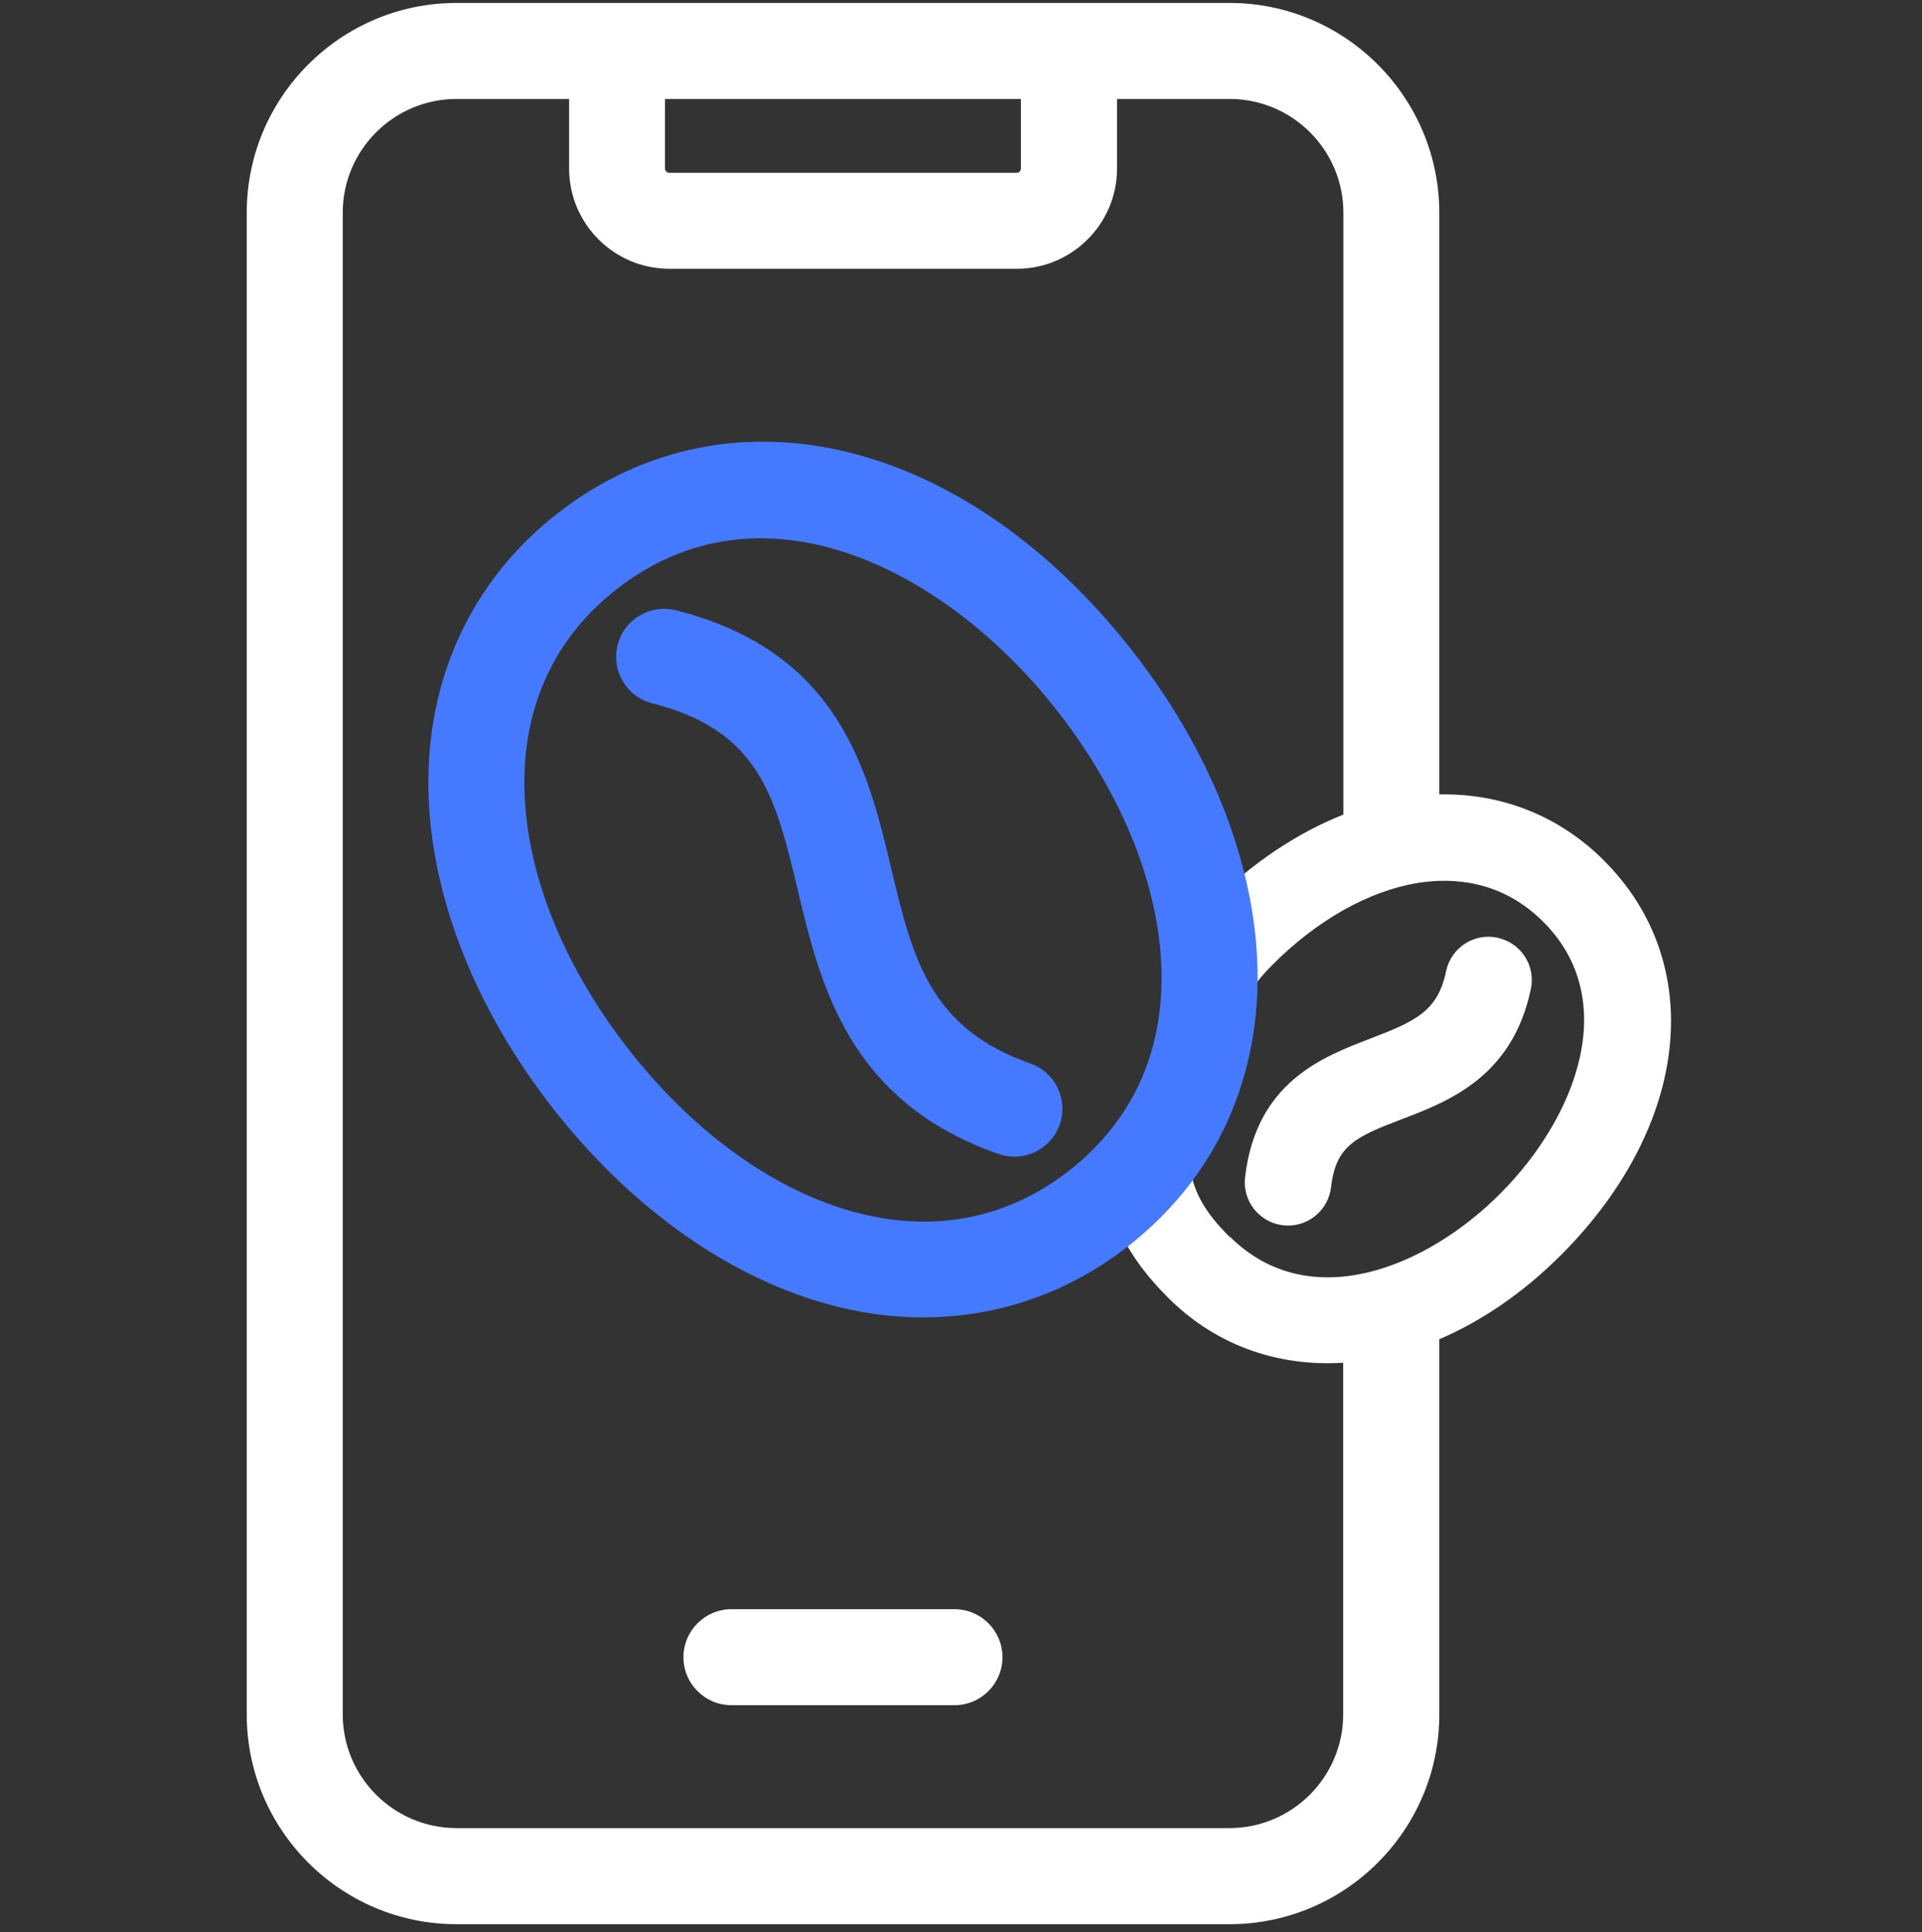 <svg width="192" height="193" viewBox="0 0 192 193" fill="none" xmlns="http://www.w3.org/2000/svg">
<rect x="0" y="0" width="192" height="193" fill="#333333" stroke="none"/>
<g clip-path="url(#clip0_6670_118449)">
<path d="M160.17 85.899C155.72 81.487 149.985 79.234 143.78 79.358V21.25C143.77 9.694 134.371 0.295 122.825 0.295H45.602C34.046 0.295 24.648 9.694 24.648 21.25V171.263C24.648 182.82 34.046 192.218 45.602 192.218H122.825C134.381 192.218 143.78 182.82 143.78 171.263V133.784C148.047 131.952 152.238 129.104 156.065 125.248C168.839 112.349 170.527 96.18 160.17 85.909V85.899ZM101.985 9.885V16.838C101.985 17.069 101.793 17.26 101.563 17.26H66.855C66.625 17.26 66.433 17.069 66.433 16.838V9.885H101.975H101.985ZM122.844 123.57C120.158 120.914 119.017 118.717 118.768 115.763C118.566 113.385 116.495 111.62 114.107 111.812C111.728 112.014 109.964 114.095 110.156 116.473C110.578 121.518 112.611 125.594 116.763 129.708C121.156 134.062 126.718 136.181 132.635 136.181C133.153 136.181 133.662 136.162 134.18 136.133V171.254C134.18 177.516 129.077 182.618 122.815 182.618H45.602C39.34 182.618 34.238 177.516 34.238 171.254V21.25C34.238 14.987 39.34 9.885 45.602 9.885H56.852V16.838C56.852 22.353 61.34 26.851 66.864 26.851H101.572C107.087 26.851 111.585 22.363 111.585 16.838V9.885H122.834C129.097 9.885 134.199 14.978 134.199 21.25V81.372C129.499 83.233 124.925 86.311 120.887 90.378C119.41 91.874 118.643 92.909 117.684 94.233L117.368 94.674C115.958 96.602 116.37 99.306 118.298 100.716C120.225 102.126 122.93 101.714 124.34 99.786L124.666 99.335C125.529 98.146 126.009 97.494 127.035 96.458C131.533 91.922 136.74 88.987 141.708 88.191C145.055 87.664 149.937 87.894 154.118 92.037C161.992 99.834 157.475 111.563 149.956 119.149C142.437 126.744 130.756 131.367 122.882 123.56L122.844 123.57Z" fill="white"/>
<path d="M149.572 93.667C147.242 93.178 144.95 94.674 144.461 97.014C143.626 101.014 141.421 102.011 136.923 103.737C132.099 105.579 125.481 108.11 124.378 117.605C124.1 119.974 125.798 122.122 128.167 122.4C128.339 122.419 128.502 122.429 128.675 122.429C130.833 122.429 132.703 120.808 132.962 118.612C133.441 114.479 135.35 113.587 140.011 111.812C144.691 110.029 151.088 107.583 152.929 98.789C153.418 96.449 151.922 94.166 149.582 93.677L149.572 93.667Z" fill="white"/>
<path d="M95.348 160.752H73.07C70.423 160.752 68.274 162.9 68.274 165.547C68.274 168.194 70.423 170.342 73.07 170.342H95.348C97.995 170.342 100.143 168.194 100.143 165.547C100.143 162.9 97.995 160.752 95.348 160.752Z" fill="white"/>
<path d="M101.341 115.552C100.814 115.552 100.287 115.466 99.759 115.284C84.731 110.028 81.94 98.328 79.696 88.929C77.481 79.656 75.888 72.961 65.176 70.266C62.606 69.624 61.052 67.015 61.695 64.445C62.337 61.875 64.946 60.321 67.516 60.964C83.858 65.078 86.726 77.066 89.018 86.704C91.147 95.643 92.835 102.701 102.914 106.231C105.417 107.103 106.731 109.837 105.859 112.34C105.168 114.315 103.317 115.552 101.332 115.552H101.341Z" fill="#4579FF"/>
<path d="M92.25 131.606C88.98 131.606 85.633 131.136 82.285 130.168C72.359 127.329 62.692 120.338 55.049 110.479C47.415 100.629 43.07 89.514 42.802 79.166C42.514 67.859 47.117 57.933 55.778 51.22C72.935 37.918 96.604 43.71 113.339 65.298C120.973 75.148 125.327 86.253 125.615 96.563C125.845 105.127 123.275 112.934 118.182 119.148C116.552 121.134 114.682 122.946 112.62 124.548C106.616 129.209 99.606 131.597 92.26 131.597L92.25 131.606ZM76.004 53.771C71.094 53.771 66.202 55.286 61.657 58.815C55.384 63.678 52.181 70.631 52.392 78.936C52.603 87.251 56.248 96.371 62.635 104.619C69.031 112.876 76.953 118.679 84.932 120.961C92.902 123.244 100.45 121.872 106.741 116.991C108.237 115.83 109.589 114.516 110.759 113.087C114.423 108.618 116.197 103.152 116.025 96.841C115.794 88.546 112.15 79.444 105.753 71.187C98.234 61.481 87.071 53.771 75.994 53.771H76.004Z" fill="#4579FF"/>
</g>
<defs>
<clipPath id="clip0_6670_118449">
<rect width="192" height="192" fill="white" transform="translate(0 0.256)"/>
</clipPath>
</defs>
</svg>
